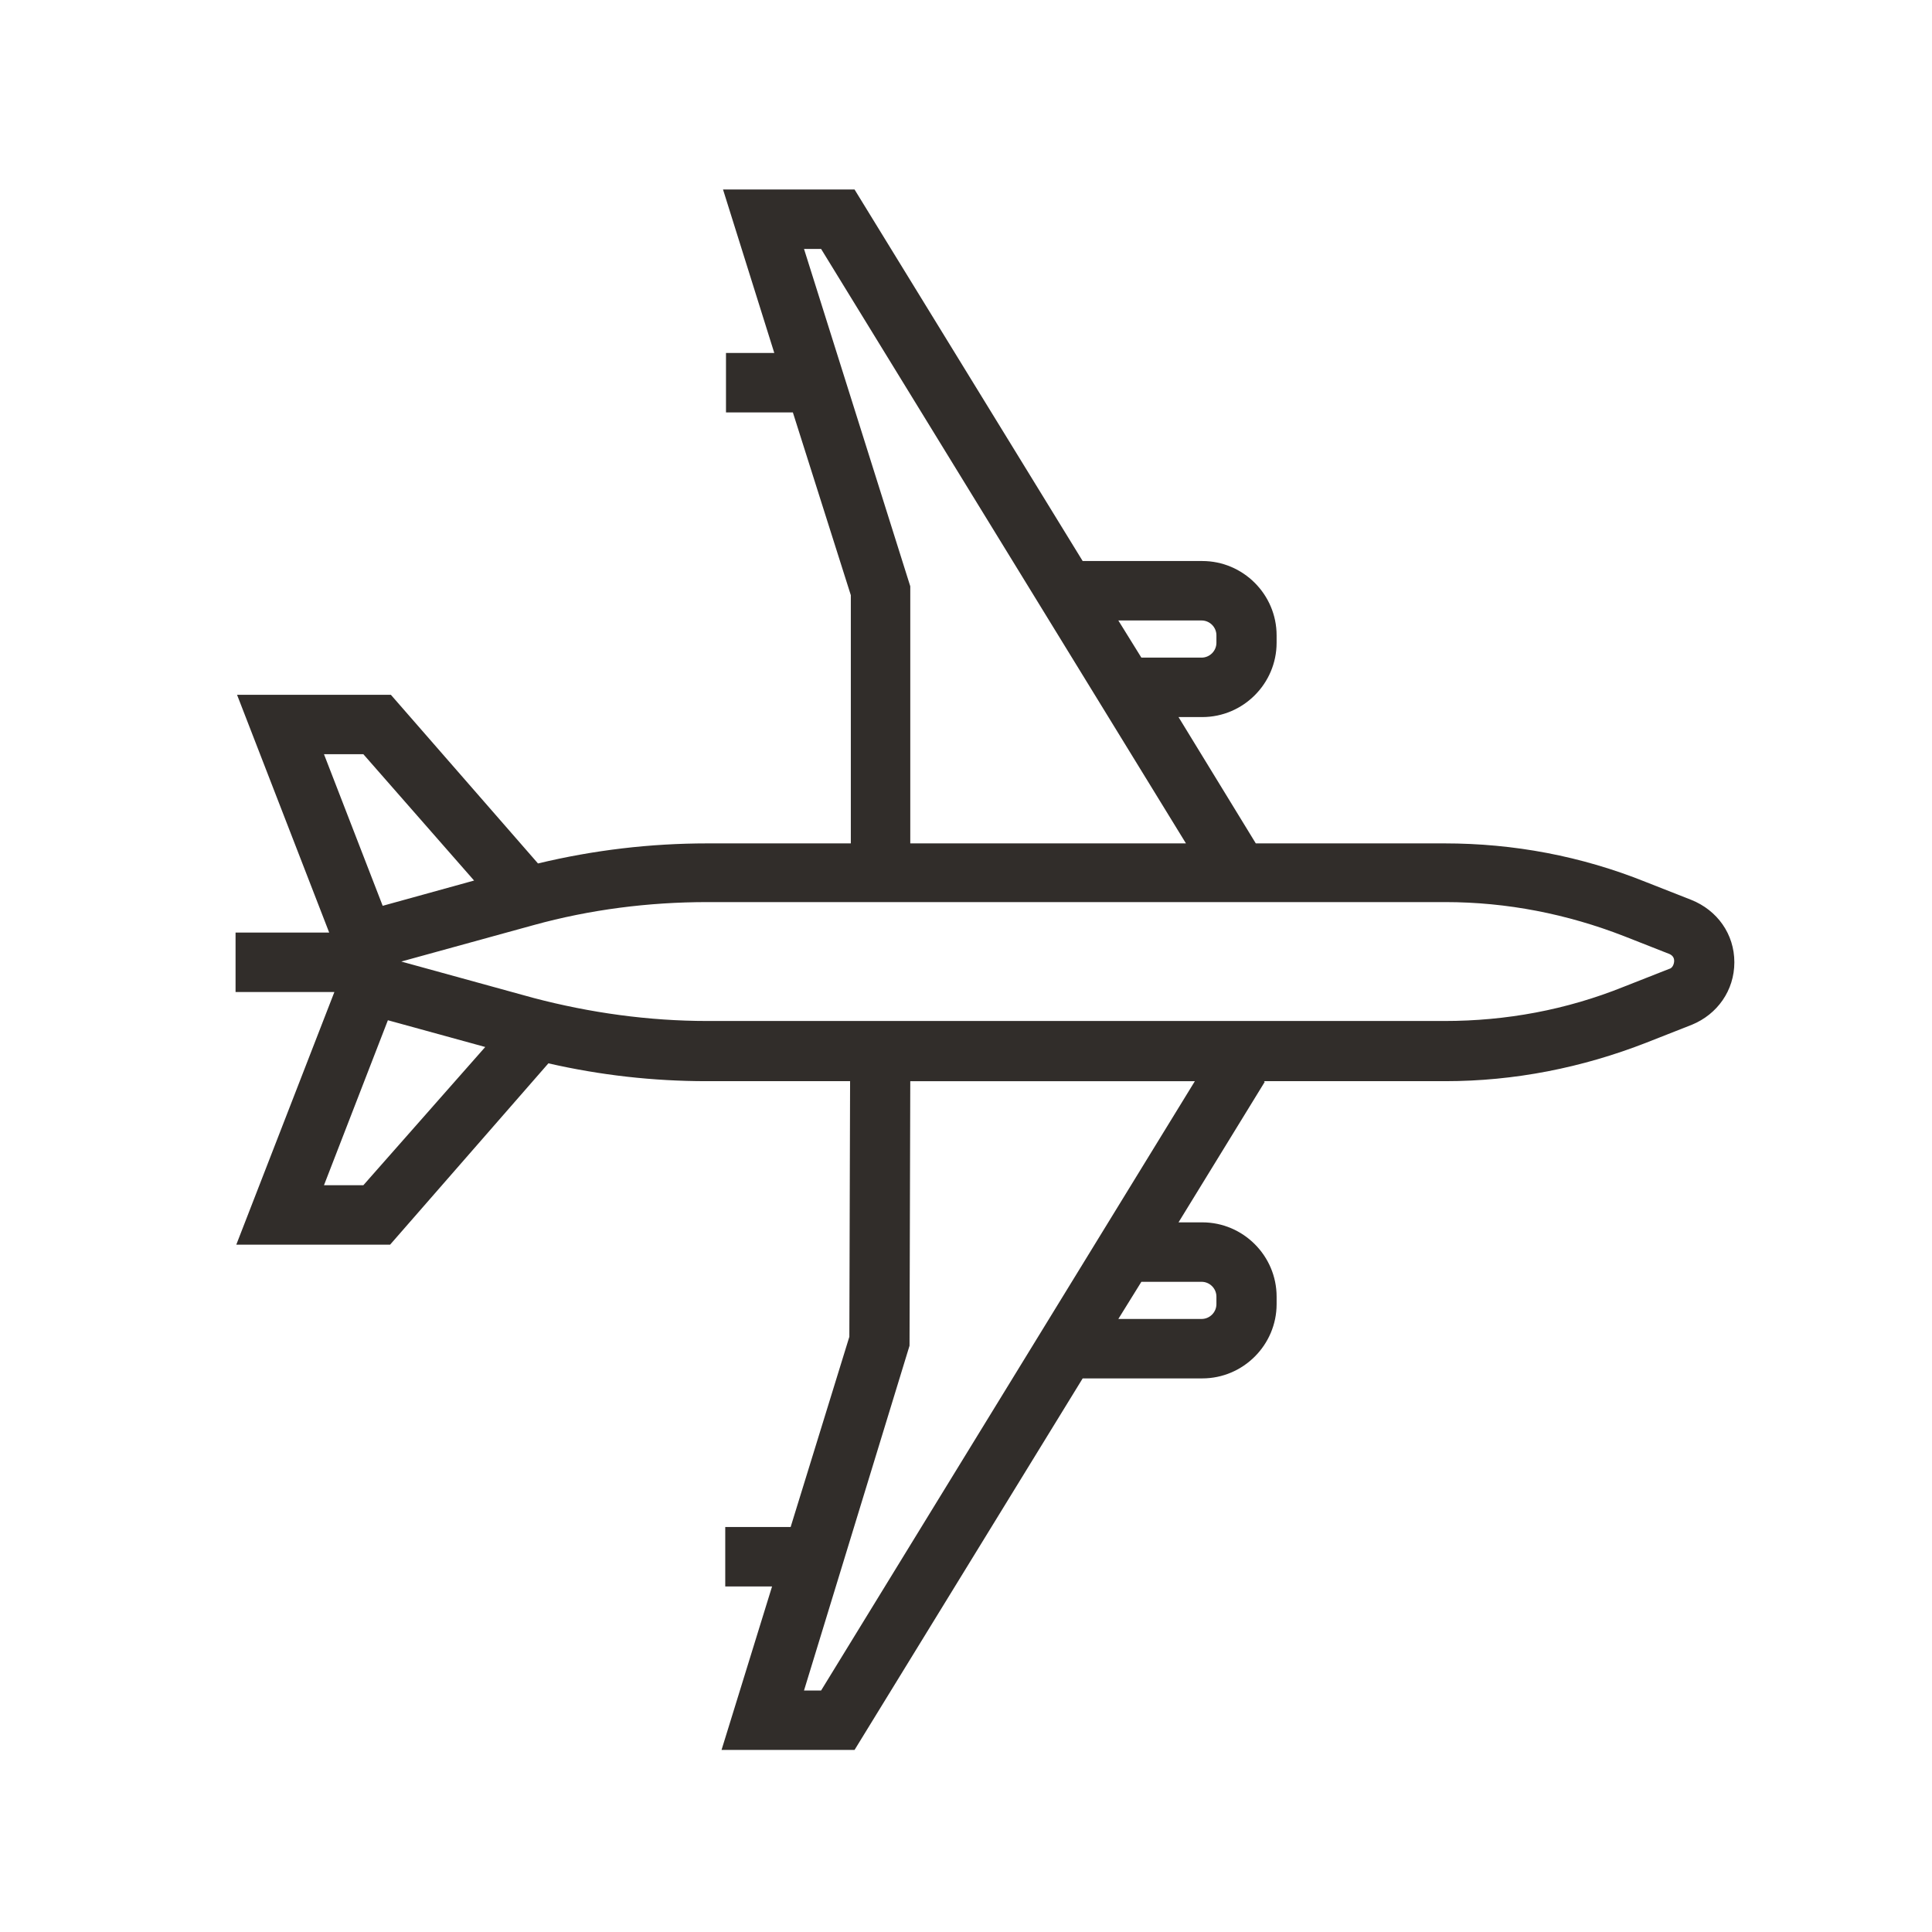 <svg viewBox="0 0 260 260" xmlns="http://www.w3.org/2000/svg"><path d="m227.6 121.1-6.1-2.4c-8.7-3.5-17.8-5.2-27.1-5.2h-25.4l-10.4-17h3.2c5.5 0 10-4.5 10-10v-1c0-5.5-4.5-10-10-10h-16.1l-30.7-50h-17.7l6.9 22h-6.5v8h9l7.8 24.6v33.4h-19.3c-7.7 0-15.3.9-22.8 2.7l-19.8-22.7h-20.7l12.4 32h-12.6v8h13.3l-13.2 34h20.7l21.3-24.4c7 1.6 14.1 2.4 21.3 2.4h19.3l-.1 34.4-7.9 25.6h-8.8v8h6.3l-6.8 22h17.9l30.7-50h16.1c5.5 0 10-4.5 10-10v-1c0-5.5-4.5-10-10-10h-3.2l11.6-18.9-.1-.1h24.4c9.3 0 18.4-1.8 27.1-5.2l6.1-2.4c3.4-1.4 5.7-4.6 5.7-8.4s-2.3-7-5.8-8.4zm-65.9-37.6c1.1 0 2 .9 2 2v1c0 1.1-.9 2-2 2h-8.1l-3.1-5zm-53.5-50h2.3l49.1 80h-37.1v-34.6zm-59.3 68 14.9 17-12.3 3.4-7.9-20.4zm0 58h-5.3l8.6-22.2 13.1 3.6zm112.8 13c1.1 0 2 .9 2 2v1c0 1.1-.9 2-2 2h-11.2l3.1-5zm-51.2 55h-2.3l14.2-46.4.1-35.6h38.3s-50.3 82-50.3 82zm114.1-97.1-6.1 2.4c-7.7 3.1-15.8 4.6-24.1 4.6h-99.2c-7.9 0-15.8-1.1-23.4-3.1l-17.8-4.9 17.8-4.9c7.6-2.1 15.5-3.1 23.4-3.1h99.3c8.3 0 16.4 1.6 24.1 4.6l6.1 2.4c.4.2.6.5.6.9s-.2 1-.7 1.1z" fill="#312D2A"/></svg>